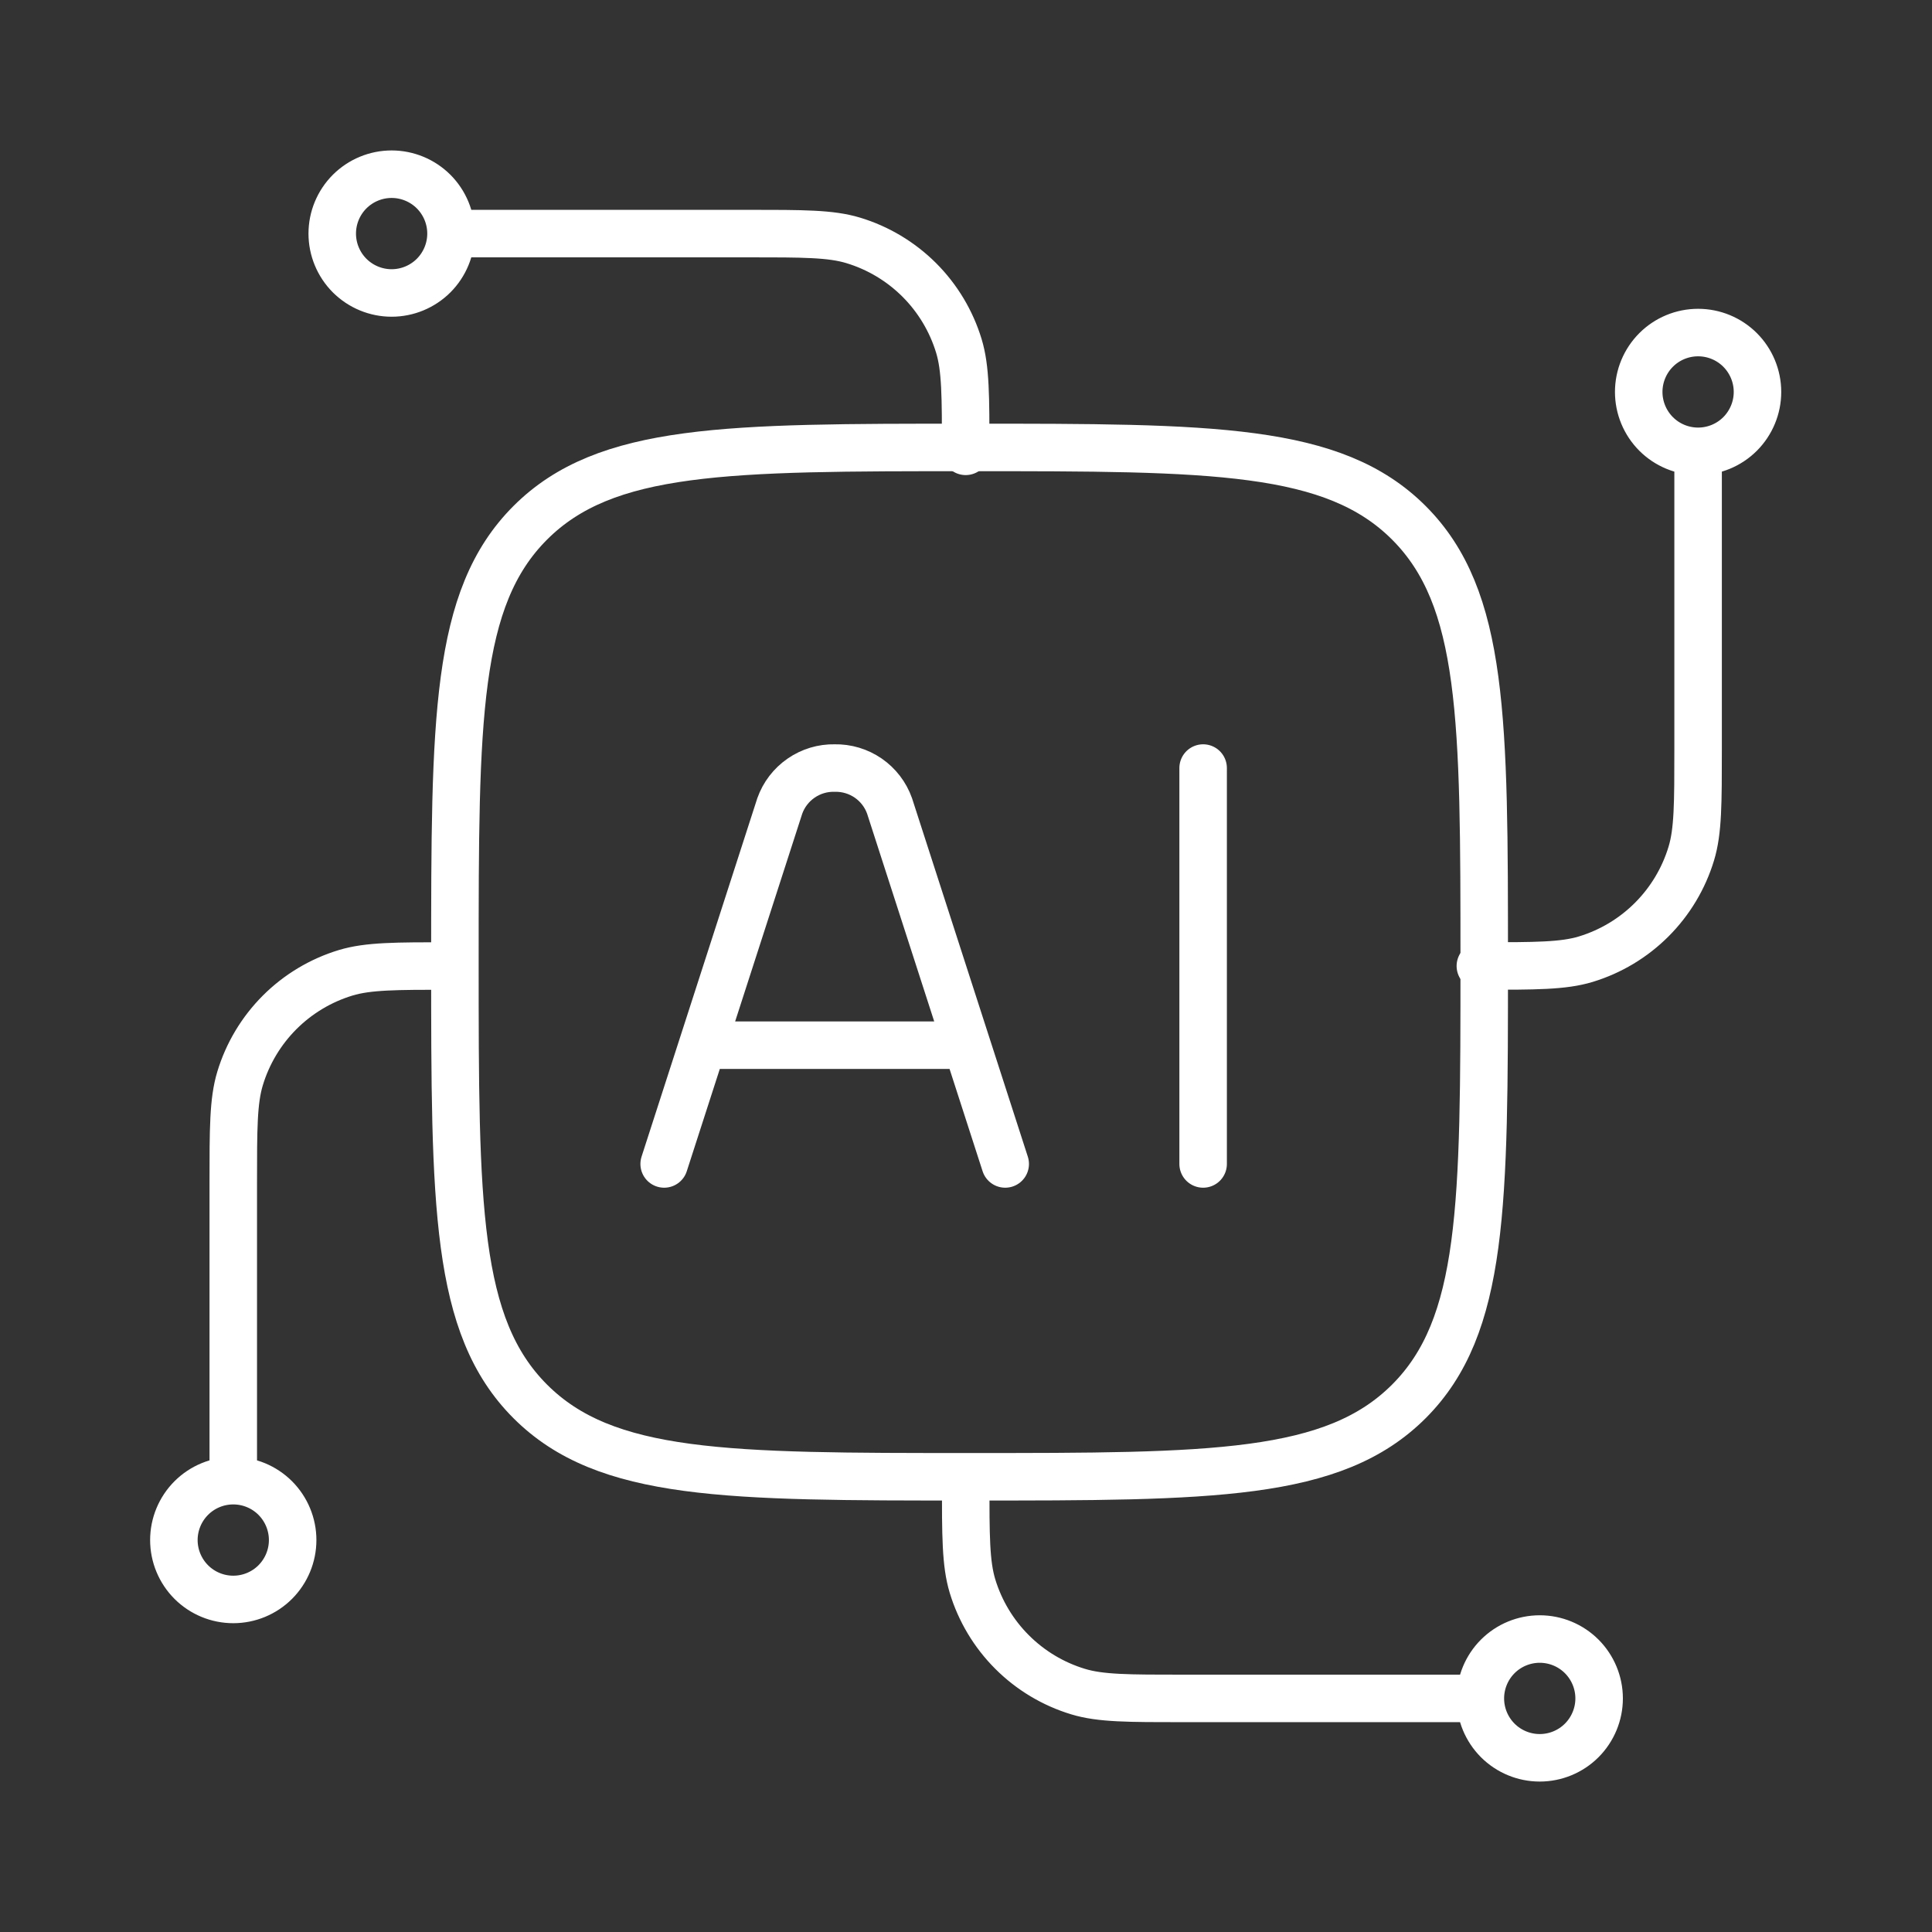 <svg width="61" height="61" viewBox="0 0 61 61" fill="none" xmlns="http://www.w3.org/2000/svg">
<rect x="0" y="0" width="61" height="61" fill="#333333" stroke="none"/>
<path d="M53.615 14.25C53.118 14.25 52.641 14.053 52.289 13.701C51.938 13.349 51.74 12.872 51.74 12.375C51.74 11.878 51.938 11.401 52.289 11.049C52.641 10.697 53.118 10.5 53.615 10.5C54.112 10.5 54.589 10.697 54.941 11.049C55.292 11.401 55.49 11.878 55.49 12.375C55.49 12.872 55.292 13.349 54.941 13.701C54.589 14.053 54.112 14.25 53.615 14.25ZM53.615 14.25V23.625C53.615 25.37 53.615 26.242 53.4 26.95C53.162 27.737 52.733 28.453 52.151 29.035C51.57 29.617 50.854 30.046 50.068 30.285C49.358 30.5 48.485 30.5 46.74 30.5M7.365 46.75C7.862 46.75 8.339 46.947 8.691 47.299C9.042 47.651 9.24 48.128 9.24 48.625C9.24 49.122 9.042 49.599 8.691 49.951C8.339 50.303 7.862 50.5 7.365 50.5C6.868 50.5 6.391 50.303 6.039 49.951C5.688 49.599 5.49 49.122 5.49 48.625C5.49 48.128 5.688 47.651 6.039 47.299C6.391 46.947 6.868 46.75 7.365 46.75ZM7.365 46.75V37.375C7.365 35.63 7.365 34.758 7.58 34.05C7.818 33.263 8.247 32.547 8.828 31.965C9.41 31.383 10.126 30.954 10.912 30.715C11.623 30.5 12.495 30.5 14.24 30.5M14.24 7.375C14.24 7.872 14.042 8.349 13.691 8.701C13.339 9.052 12.862 9.25 12.365 9.25C11.868 9.25 11.391 9.052 11.039 8.701C10.688 8.349 10.49 7.872 10.49 7.375C10.49 6.878 10.688 6.401 11.039 6.049C11.391 5.698 11.868 5.5 12.365 5.5C12.862 5.5 13.339 5.698 13.691 6.049C14.042 6.401 14.24 6.878 14.24 7.375ZM14.24 7.375H23.615C25.36 7.375 26.233 7.375 26.94 7.59C27.727 7.828 28.443 8.257 29.025 8.838C29.607 9.42 30.036 10.136 30.275 10.922C30.49 11.633 30.49 12.505 30.49 14.25M46.74 53.625C46.74 53.128 46.938 52.651 47.289 52.299C47.641 51.947 48.118 51.75 48.615 51.75C49.112 51.75 49.589 51.947 49.941 52.299C50.292 52.651 50.49 53.128 50.49 53.625C50.49 54.122 50.292 54.599 49.941 54.951C49.589 55.303 49.112 55.5 48.615 55.5C48.118 55.5 47.641 55.303 47.289 54.951C46.938 54.599 46.74 54.122 46.74 53.625ZM46.74 53.625H37.365C35.62 53.625 34.748 53.625 34.04 53.41C33.253 53.172 32.537 52.743 31.955 52.161C31.373 51.58 30.944 50.864 30.705 50.078C30.49 49.367 30.49 48.495 30.49 46.75" stroke="white" stroke-width="1.5" stroke-linecap="round" stroke-linejoin="round"/>
<path d="M14.363 30.377C14.363 22.717 14.363 18.887 16.742 16.507C19.122 14.127 22.953 14.127 30.613 14.127C38.273 14.127 42.102 14.127 44.483 16.507C46.862 18.887 46.862 22.717 46.862 30.377C46.862 38.037 46.862 41.867 44.483 44.247C42.102 46.627 38.273 46.627 30.613 46.627C22.953 46.627 19.122 46.627 16.742 44.247C14.363 41.867 14.363 38.037 14.363 30.377Z" stroke="white" stroke-width="1.5" stroke-linecap="round" stroke-linejoin="round"/>
<path d="M31.738 36.75L28.087 25.447C27.961 25.091 27.725 24.783 27.414 24.568C27.102 24.353 26.731 24.242 26.352 24.25C25.974 24.242 25.604 24.354 25.293 24.569C24.982 24.784 24.746 25.091 24.62 25.447L20.97 36.75M37.987 24.25V36.75M22.312 33H30.392" stroke="white" stroke-width="1.5" stroke-linecap="round" stroke-linejoin="round"/>
</svg>
